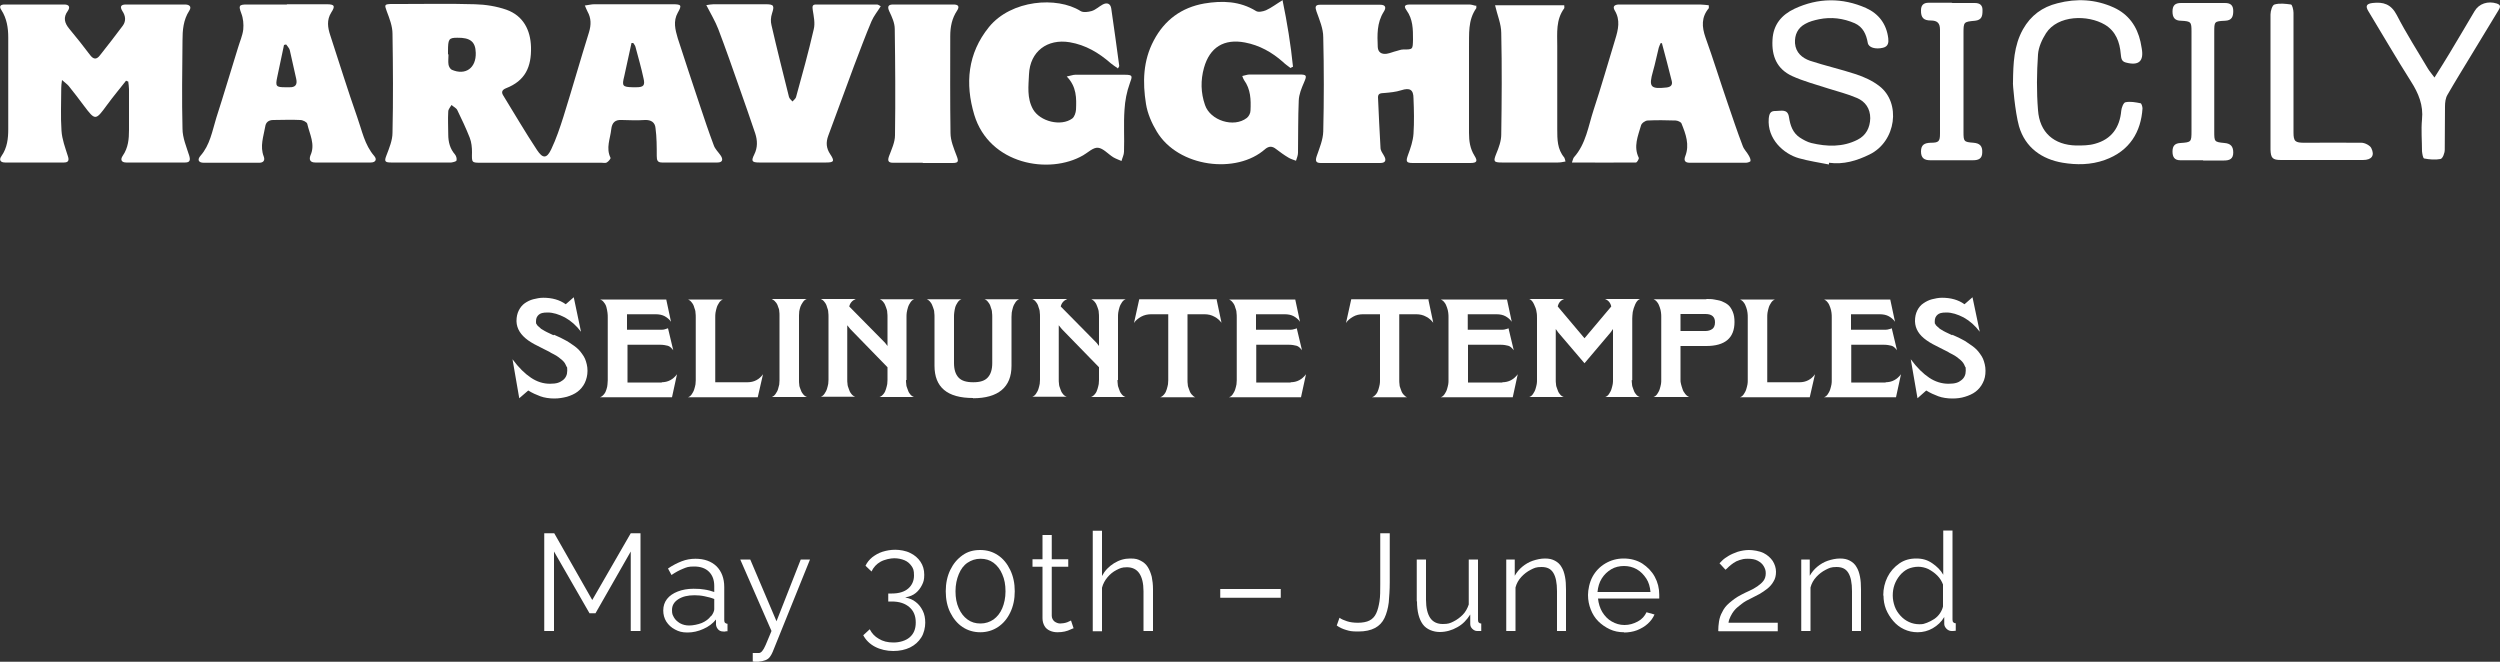 <?xml version="1.0" encoding="UTF-8"?>
<svg id="Livello_1" xmlns="http://www.w3.org/2000/svg" version="1.1" viewBox="0 0 1000 264.7">
  <rect x="0" y="0" width="1000" height="264.7" fill="#333333" stroke="none"/>
  <!-- Generator: Adobe Illustrator 29.3.0, SVG Export Plug-In . SVG Version: 2.1.0 Build 146)  -->
  <defs>
    <style>
      .st0 {
        fill: #fff;
      }
    </style>
  </defs>
  <g>
    <path class="st0" d="M234,2.2c1.5-.2,2.6-.5,3.7-.5,10.5,0,21,0,31.4,0,3.5,0,3.7.4,2,3.4-1.9,3.4-1,6.8,0,10.2,2.9,8.9,5.8,17.8,8.8,26.7,1.8,5.4,3.6,10.8,5.6,16.1.5,1.5,1.8,2.7,2.7,4,1.2,1.7.8,2.9-1.2,2.9-7.4,0-14.8,0-22.2,0-1.8,0-2.1-.9-2.1-2.6,0-3.7,0-7.5-.5-11.2-.2-2.2-1.7-3.3-4.2-3.2-3.1.2-6.1.1-9.2,0-2.7-.2-4,1-4.3,3.7-.4,3.8-2.2,7.5-.3,11.4.2.3-.8,1.5-1.5,1.9-.5.3-1.4.1-2.1.1-16,0-32,0-48,0-4,0-3.9,0-3.8-4.2,0-1.9-.2-4-.9-5.8-1.5-3.8-3.2-7.4-5-11.1-.4-.8-1.5-1.3-2.3-2-.5.9-1.3,1.7-1.3,2.6-.2,3.1,0,6.1,0,9.2,0,3,.7,5.7,2.7,8,.5.6.8,1.7.6,2.4-.1.4-1.4.7-2.1.8-8,0-16.1,0-24.1,0-2.6,0-2.7-.6-1.8-2.9,1.1-2.9,2.4-6,2.4-9,.3-13.2.2-26.4,0-39.6,0-3-1.2-6.1-2.3-9-.9-2.5-1-2.8,1.6-2.9,1.3,0,2.5,0,3.8,0,9.9,0,19.9-.2,29.8.1,4.3.1,8.7.8,12.7,2.2,6.7,2.4,9.6,8.1,9.8,14.9.2,8-2.3,13.5-10,16.5-1.5.6-2,1.5-1.1,2.9,4.5,7.3,8.8,14.7,13.5,21.8,2.3,3.5,3.9,3.5,5.7-.3,2-4.2,3.5-8.7,4.9-13.1,3.5-11.2,6.7-22.5,10.2-33.7.9-3,.9-5.6-.6-8.3-.4-.7-.6-1.4-1.1-2.5h0ZM179.4,21.8h0c0,1.4-.2,2.7,0,4,.1.8.7,1.8,1.3,2.1,5.5,2.4,9.8-.7,9.6-6.8-.1-4.4-2.2-6.1-7.4-6-3.4,0-3.7.5-3.7,5.5v1.1h0ZM253.2,17.2c-.2,0-.4,0-.6,0-1,4.4-1.9,8.9-2.9,13.3-1,3.9-.7,4.3,3.4,4.4h1.4c2.9,0,3.6-.7,2.9-3.6-.9-4.2-2.1-8.4-3.2-12.5-.1-.6-.6-1.1-.9-1.6h0s0,0,0,0Z"/>
    <path class="st0" d="M50.4,32.3c-2.5,3.2-5.2,6.4-7.6,9.7-4.6,6.3-4.7,6.3-9.3.2-2-2.7-4-5.3-6.1-7.9-.6-.7-1.4-1.2-2.6-2.3-.2,1.5-.3,2.3-.3,3.2,0,5.7-.3,11.4.1,17.1.2,3.4,1.5,6.8,2.5,10,.6,1.7.4,2.7-1.5,2.7-7.9,0-15.7,0-23.6,0-1.9,0-2.5-1.1-1.4-2.6,2.3-3.3,2.7-7,2.7-10.8,0-12.2,0-24.4,0-36.6,0-3.9-.6-7.6-2.7-10.9C-.6,2.4.3,1.8,1.9,1.8c7.9,0,15.9,0,23.8,0,1.9,0,2.5,1,1.4,2.6-1.9,2.6-1.3,4.8.6,7.1,2.9,3.5,5.7,7,8.4,10.6,1.4,1.8,2.6,1.7,3.9,0,3.1-3.9,6.1-7.8,9.1-11.8,1.4-1.9,1.1-4-.1-5.8-1.2-1.9-.6-2.7,1.4-2.7,7.9,0,15.7,0,23.6,0,1.7,0,2.8.8,1.7,2.5-2.4,3.7-2.7,7.8-2.7,12-.1,11.7-.3,23.5,0,35.2,0,3.6,1.6,7.3,2.7,10.8.5,1.7.3,2.7-1.6,2.7-7.9,0-15.7,0-23.6,0-1.9,0-2.5-1.1-1.4-2.7,2.2-3.2,2.5-6.7,2.5-10.3,0-5.4,0-10.8,0-16.3,0-1-.2-2.1-.3-3.1-.3,0-.6-.2-.8-.3Z"/>
    <path class="st0" d="M590.5,2.2c0,.6.1.9,0,1.1-3.4,4.8-2.8,10.3-2.9,15.7,0,11.4,0,22.8,0,34.2,0,3.2.4,6.2,2.2,9.1,1.4,2.2.9,2.9-1.7,2.9-7.7,0-15.4,0-23,0-2.7,0-2.8-.7-1.9-3.2,1-2.7,2-5.6,2.2-8.5.3-4.7.2-9.4,0-14.1,0-3.6-1.5-4.4-4.9-3.3-2.2.7-4.5.9-6.8,1.1-1.2.1-2.5,0-2.5,1.7.3,6.7.6,13.5,1,20.2,0,1.1.8,2.2,1.4,3.2,1,1.7.7,2.9-1.5,2.9-8,0-15.9,0-23.8,0-2.1,0-2.2-1-1.6-2.8,1.1-3.2,2.5-6.5,2.6-9.8.3-12.5.3-25.1,0-37.7,0-3.5-1.5-6.9-2.7-10.3-.6-1.7-.6-2.7,1.4-2.7,8,0,16.1,0,24.1,0,2.1,0,2.5,1.1,1.4,2.8-2.8,4.4-2.6,9.3-2.4,14.1.1,2.1,1.5,3,3.6,2.7,1.3-.2,2.6-.8,3.9-1.1.9-.2,1.7-.6,2.6-.6,4,0,3.9,0,4-4,0-4.1,0-8.1-2.6-11.7-1.7-2.3.4-2.3,1.8-2.3,7.8,0,15.5,0,23.3,0,.8,0,1.7.3,2.5.5h0Z"/>
    <path class="st0" d="M447.1,27.3c-1-.7-2-1.3-2.8-2-4.8-4.2-10-7.3-16.4-8.4-9-1.5-15.9,3.7-16.3,12.8-.2,4.7-.9,9.5,1.6,14,2.8,4.9,11.2,7,15.7,3.7.9-.7,1.4-2.3,1.5-3.5.2-4.6.3-9.2-3.7-13.3,1.6-.3,2.5-.7,3.4-.7,6.6,0,13.2,0,19.8,0,3.3,0,3.1.5,2,3.5-1.2,3.3-1.9,6.9-2.1,10.5-.4,5.6,0,11.2-.2,16.8,0,1.2-.7,2.5-1,3.7-1.1-.5-2.3-.9-3.3-1.5-2.1-1.3-4-3.6-6.1-3.8-1.9-.2-4,1.9-5.9,3-13.6,7.9-37.6,3.7-43.6-16.2-3.7-12.4-2.7-24.5,5.9-35.1,8.9-10.9,27.2-12.3,36.6-6.4,1.1.7,3.1.4,4.5,0,1.6-.5,2.9-1.8,4.4-2.6,1.7-.9,3.1-.4,3.4,1.6,1.1,7.7,2.2,15.4,3.2,23,0,.1-.1.3-.6,1.1h0Z"/>
    <path class="st0" d="M513,0c1.9,9.2,3.3,17.9,4.2,26.7-.3.1-.7.3-1,.5-1-.8-2.1-1.5-3-2.4-4.4-3.9-9.4-6.7-15.2-7.8-8.4-1.6-14.1,1.9-16.4,10.1-1.4,5-1.3,10,.4,14.9,2.1,6.2,11.5,9.2,16.7,5.2.8-.6,1.5-1.9,1.5-3,.2-4.3.1-8.5-2.6-12.2-.2-.3-.4-.8-.7-1.6,1.1-.2,2-.6,2.9-.6,6.6,0,13.2,0,19.8,0,3.2,0,3.2.4,2,3.2-1,2.3-2,4.7-2.1,7.2-.3,6.9-.2,13.9-.3,20.9,0,1.1-.5,2.2-.8,3.2-1-.4-2.2-.7-3.1-1.3-1.7-1-3.3-2.2-4.9-3.4-1.5-1.2-2.8-1.2-4.3,0-11.4,10.2-34.8,7.4-43.4-7-2-3.3-3.7-7.2-4.3-11-1.4-8.7-1.2-17.3,3.1-25.4,4.3-8.2,11.1-13.2,20.2-14.8,7.2-1.2,14.2-1,20.7,3,.9.6,2.8.2,4-.3,2.2-1,4.1-2.5,6.9-4.2h0,0Z"/>
    <path class="st0" d="M628.8,64.9c.4-1.1.5-1.7.8-2,4.8-5.4,5.7-12.4,7.8-18.8,3.1-9.4,5.8-18.9,8.7-28.4,1.2-3.9,2.1-7.7-.2-11.5-1-1.7,0-2.3,1.5-2.4,1.5,0,3.1,0,4.6,0,9.3,0,18.6,0,27.9,0,1.2,0,2.4.2,3.6.3,0,.6.1,1,0,1.2-3,3.6-2.8,7.4-1.3,11.7,3.1,8.6,5.8,17.4,8.8,26.1,2,5.8,3.9,11.6,6.1,17.3.5,1.4,1.7,2.5,2.4,3.8.4.7.8,1.5.7,2.2,0,.3-1.2.7-1.8.7-7.5,0-15,0-22.5,0-1.8,0-2.5-.8-1.8-2.6,1.8-4.6.2-8.9-1.5-13.1-.2-.6-1.6-1.2-2.4-1.2-3.7-.1-7.4-.2-11.1,0-1,0-2.5,1.1-2.7,2-1.2,4.2-3.1,8.4-.9,12.9.2.4-.7,1.9-1.1,1.9-8.4.1-16.7,0-25.6,0h0,0ZM664.9,17.3c-.2,0-.4,0-.6-.1-.3.6-.6,1.2-.8,1.9-.8,3.1-1.4,6.3-2.3,9.4-1.8,6.3-1,7.2,5.4,6.5,1.7-.2,2.5-1,2.1-2.6-1.2-5-2.6-10-3.9-15Z"/>
    <path class="st0" d="M114.7,1.7c5.3,0,10.7,0,16,0,3.1,0,3.5.7,1.8,3.3-1.9,3-1.4,6.1-.4,9.1,3.6,11,7,22,10.8,32.8,1.9,5.3,2.9,11,6.8,15.5,1.2,1.4.5,2.6-1.4,2.6-7.4,0-14.8,0-22.2,0-2,0-2.6-1.1-1.9-2.9,2-4.4-.4-8.5-1.3-12.6-.2-.7-1.8-1.5-2.8-1.5-3.6-.2-7.2,0-10.8,0-1.9,0-3,1-3.2,2.6-.7,4-2.2,7.9-.6,12,.6,1.6-.2,2.5-1.8,2.5-7.4,0-14.8,0-22.2,0-2.1,0-2.7-1.2-1.3-2.8,3.8-4.3,4.7-9.9,6.3-15.1,3-9.3,5.8-18.8,8.7-28.1.7-2.4,1.8-4.8,2.1-7.3.2-2.1,0-4.5-.8-6.5-1.1-3-1-3.5,2.3-3.5,5.3,0,10.7,0,16,0h0ZM114.5,17.8c-.3,0-.6.1-.9.2-.9,4.3-1.8,8.5-2.7,12.8-.8,3.7-.5,4.1,3.2,4.1.5,0,1.1,0,1.6,0,2.4.1,3.3-1,2.8-3.3-.9-3.9-1.7-7.7-2.6-11.6-.2-.8-1-1.5-1.5-2.3h0Z"/>
    <path class="st0" d="M282.3,2.1c1.2-.2,2.2-.4,3.1-.4,7,0,13.9,0,20.9,0,3.3,0,3.5.6,2.5,3.7-.5,1.5-.6,3.2-.2,4.7,2.2,9.6,4.6,19.1,7,28.7.2.7.9,1.2,1.4,1.8.5-.6,1.2-1.1,1.4-1.7,2.5-9,5-18.1,7.1-27.2.6-2.4,0-5.1-.4-7.7-.2-1.4-.2-2.2,1.3-2.2,8.1,0,16.3,0,24.4,0,.4,0,.8.3,1.5.7-1.3,2.1-2.8,3.9-3.7,6-2.5,5.9-4.7,11.9-7,17.9-3.5,9.3-6.8,18.6-10.3,27.9-1,2.7-.8,5,.8,7.4,1.8,2.7,1.5,3.3-1.6,3.3-8.9,0-17.9,0-26.8,0-3,0-3.3-.6-2-3.2,1.4-2.8,1.3-5.6.4-8.4-2-6-4.1-11.9-6.2-17.9-2.8-8-5.6-16-8.6-23.9-1.2-3.1-3-6.1-4.8-9.6h0s0,0,0,0Z"/>
    <path class="st0" d="M598,2.1h27.7c0,.7.1,1,0,1.2-3.4,4.6-2.8,9.9-2.8,15.1,0,11.1,0,22.2,0,33.3,0,4,0,8,2.8,11.3.2.3.3.8.5,1.6-1.1.2-2,.4-3,.4-7.5,0-15,0-22.5,0-3.3,0-3.4-.5-2.2-3.5,1-2.4,2-5.1,2-7.7.2-13.5.3-27.1,0-40.6,0-3.6-1.6-7.2-2.5-11.2h0Z"/>
    <path class="st0" d="M369.1,65.1h-11.9c-2,0-2.2-.9-1.6-2.6,1-2.7,2.4-5.6,2.4-8.4.2-14.2.1-28.4-.1-42.5,0-2.4-1.1-4.8-2.2-7.1-.9-2-.3-2.7,1.6-2.7,8,0,16.1,0,24.1,0,1.8,0,2.6.7,1.4,2.5-2,3-2.7,6.4-2.7,10.1,0,12.9-.1,25.8.1,38.8,0,3,1.3,6.1,2.4,9,.9,2.3.9,3-1.6,3-4,0-8,0-11.9,0h0Z"/>
    <path class="st0" d="M731.6,65.8c-4-.8-8.1-1.4-12-2.5-6.1-1.7-12.8-7.7-12.1-15.9.2-2,.7-3.1,2.8-3,2.2,0,4.8-1,5.3,2.5.5,3.3,1.5,6.2,4.3,8.1,1.4.9,3,1.8,4.6,2.2,6.3,1.5,12.6,1.7,18.5-1.3,3.4-1.7,5-4.8,5.1-8.6,0-3.9-2-6.7-5.3-8.1-3.7-1.6-7.7-2.6-11.5-3.8-4.9-1.6-9.9-2.9-14.5-5-6-2.8-8.2-7.9-7.8-14.5.3-6.1,3.7-10,8.8-12.4,9.4-4.4,19.1-4.5,28.6-.3,5.1,2.3,8.2,6.4,8.9,12.1.2,1.7,0,3.3-2.1,3.8-2.9.7-5.8,0-6.1-2-.6-3.4-1.9-6.3-5.2-7.8-4.6-2-9.4-2.6-14.3-1.6-1.9.4-3.9.9-5.6,1.9-2.9,1.6-4.2,4.3-4,7.7.3,3.8,2.9,5.9,6,7,6.1,2,12.3,3.4,18.4,5.4,3.3,1.1,6.6,2.6,9.3,4.7,8.8,6.7,6.8,22.2-3.9,27.4-5.1,2.5-10.4,4.1-16.2,3.3,0,.2,0,.5-.1.8h0s0,0,0,0Z"/>
    <path class="st0" d="M805.2,32.7c.1-7.2.3-14.4,4-21,3.1-5.5,7.7-8.9,13.8-10.4,7.7-2,15.2-1.6,22.5,1.7,5.9,2.7,9.3,7.5,10.7,13.7.2.9.3,1.8.5,2.7.9,5.1-1.2,7-6.4,5.6-1.9-.5-1.8-2-2-3.4-.4-4.8-2-9.1-6.3-11.7-6.9-4.1-18.9-3.9-23.6,3.4-1.6,2.5-3,5.6-3.2,8.5-.5,7.4-.6,14.8,0,22.2.6,9,6.4,14,15.3,14.2,2.5,0,5.1,0,7.5-.7,6.6-1.8,9.9-6.5,10.5-13.2.1-1.2.9-3.3,1.7-3.4,1.9-.4,4,0,6,.4.4,0,.8,1.4.8,2.1-.6,9.2-5,17-15.1,20.6-5.6,2-11.3,2-16.8,1.1-8.3-1.4-15-6-17.5-14.6-1.6-5.7-2.6-17.5-2.4-17.6h0Z"/>
    <path class="st0" d="M973.8,31c2.2-3.5,4.1-6.5,5.9-9.5,3.4-5.6,6.7-11.3,10.1-17,1.8-3.1,5.4-4.2,8.9-3.1,1.8.6,1.4,1.5.7,2.7-3.6,5.9-7.2,11.9-10.8,17.8-3.2,5.3-6.5,10.6-9.6,16-.8,1.3-1,3.1-1,4.7-.1,5.8,0,11.6-.1,17.3,0,1.3-.8,3.5-1.7,3.7-2.1.4-4.4.2-6.5-.2-.5,0-.8-1.9-.9-2.9,0-4.2-.4-8.5,0-12.7.6-5.7-1.4-10.5-4.4-15.2-5.9-9.3-11.4-18.8-17.1-28.2-1.2-2-.7-2.9,1.7-3.2,4.3-.5,7.4.4,9.7,4.8,3.8,7.4,8.3,14.4,12.5,21.5.6,1,1.5,2,2.5,3.4h0Z"/>
    <path class="st0" d="M908.2,32.6c0-8.9,0-17.9,0-26.8,0-1.4.7-3.8,1.6-4,2-.6,4.4-.3,6.6,0,.5.1,1,2.2,1,3.3,0,10.2,0,20.4,0,30.6s0,11.6,0,17.3c0,3.6.7,4.1,4.4,4.1,7.6,0,15.2-.1,22.8,0,1.3,0,3.3,1,3.9,2.1,1.5,3,.2,4.8-3.3,4.8-10.9,0-21.8,0-32.8,0-3.4,0-4.1-.8-4.2-4.2,0-9.1,0-18.2,0-27.4h0Z"/>
    <path class="st0" d="M881.3,64.1c-3.1,0-6.1,0-9.2,0-2.3,0-3.1-1.3-3.1-3.5,0-2.3,1-3.3,3.2-3.4,4.3-.3,4.4-.4,4.4-4.8,0-13.3,0-26.5,0-39.8,0-3.8-.2-4.1-4.1-4.3-2.6,0-3.5-1.3-3.5-3.7,0-2.5,1.1-3.4,3.4-3.4,5.9,0,11.7,0,17.6,0,2.2,0,3.3.9,3.3,3.2,0,2.3-.6,3.8-3.3,3.9-4.3.2-4.3.3-4.3,4.6v39.6c0,4.2,0,4.3,4.1,4.7,2.4.2,3.5,1.3,3.5,3.8,0,2.6-1.5,3.2-3.7,3.2-2.8,0-5.6,0-8.4,0h0s0,0,0,0Z"/>
    <path class="st0" d="M781,1.2c3,0,6,0,8.9,0,2.1,0,3.2.9,3.1,3.1,0,2.1-.3,3.7-3,4-4.6.4-4.6.5-4.6,5.1,0,13.1,0,26.2,0,39.3,0,3.9.1,4.1,4,4.4,2.4.2,3.6,1.2,3.5,3.8,0,2.5-1.4,3.2-3.7,3.2-5.7,0-11.4,0-17.1,0-2.4,0-3.7-.9-3.7-3.5,0-2.7,1.4-3.4,3.8-3.5,3.3,0,3.8-.5,3.8-3.7,0-13.8,0-27.6,0-41.5,0-2.6-1-3.7-3.7-3.7s-4-1-3.9-4.1c0-2,1-3,3-3h9.2s0,0,0,0Z"/>
  </g>
  <g>
    <path class="st0" d="M252.3,252.4v-31.8l-14.1,24.7h-2.4l-14.2-24.7v31.8h-3.9v-39.1h4l15.2,26.7,15.4-26.7h3.9v39.1h-3.9,0Z"/>
    <path class="st0" d="M265.3,244.2c0-1.8.5-3.3,1.5-4.6,1-1.3,2.5-2.3,4.3-3,1.8-.7,3.9-1.1,6.3-1.1s2.8.1,4.3.3,2.8.6,4,1v-2.4c0-2.4-.7-4.3-2.1-5.7-1.4-1.4-3.4-2.1-5.9-2.1s-3,.3-4.5.9c-1.5.6-3,1.4-4.6,2.5l-1.4-2.6c1.9-1.3,3.7-2.2,5.5-2.9s3.6-1,5.5-1c3.5,0,6.3,1,8.4,3,2,2,3.1,4.8,3.1,8.3v13.2c0,.5.1.9.3,1.1s.6.4,1,.4v3c-.4,0-.8,0-1,.1s-.5,0-.7,0c-.9,0-1.6-.3-2.1-.9s-.7-1.1-.8-1.8v-2.1c-1.3,1.6-3,2.9-5.1,3.8-2,.9-4.1,1.4-6.3,1.4s-3.5-.4-5-1.2-2.6-1.8-3.5-3.2c-.8-1.3-1.2-2.8-1.2-4.4h0ZM284.5,246.4c.4-.5.7-1,.9-1.5s.3-.9.3-1.2v-4.1c-1.2-.5-2.5-.8-3.9-1.1s-2.7-.4-4-.4c-2.7,0-4.8.5-6.5,1.6s-2.5,2.5-2.5,4.3.3,2,.8,3c.5.9,1.4,1.7,2.4,2.3,1.1.6,2.3.9,3.7.9s3.5-.4,5-1c1.6-.7,2.8-1.6,3.6-2.7h0Z"/>
    <path class="st0" d="M301.1,261.2c.5,0,1,0,1.5,0,.5,0,.8,0,1,0,.4,0,.9-.3,1.3-.8s.9-1.3,1.4-2.5,1.3-3.1,2.3-5.5l-12.5-28.6h4l10.5,24.7,9.7-24.7h3.7l-14.9,36.9c-.3.7-.6,1.3-1.1,2s-1.1,1.1-1.9,1.4-1.7.5-2.8.6c-.3,0-.7,0-1,0-.4,0-.8,0-1.2-.1v-3.4Z"/>
    <path class="st0" d="M362.1,239c1.7.3,3.1.9,4.2,1.8,1.2.9,2.1,2.1,2.8,3.5s1,3,1,4.8-.5,4.2-1.6,5.9-2.5,3-4.5,4c-1.9.9-4.1,1.4-6.7,1.4s-5.2-.6-7.3-1.7-3.7-2.7-4.7-4.6l2.6-2.4c.8,1.6,2,2.9,3.6,3.8,1.6,1,3.5,1.5,5.9,1.5s4.9-.7,6.5-2.1,2.4-3.3,2.4-5.9-.8-4.6-2.5-6.1-4-2.3-7.1-2.3h-1.4v-3.2h1.5c2.8,0,5-.7,6.5-2s2.3-3.1,2.3-5.2-.3-2.8-1-3.8c-.7-1-1.6-1.8-2.8-2.3s-2.6-.8-4.1-.8-3.9.5-5.5,1.4c-1.6.9-2.8,2.2-3.6,3.9l-2.4-2.3c.6-1.3,1.5-2.4,2.7-3.4,1.2-.9,2.5-1.7,4.1-2.2,1.6-.5,3.3-.8,5.1-.8s4.3.4,6,1.3c1.7.8,3.1,2,4.1,3.5s1.5,3.2,1.5,5.2-.3,2.9-.9,4.1-1.4,2.3-2.5,3.2-2.4,1.4-3.9,1.7h0,0Z"/>
    <path class="st0" d="M405.9,236.5c0,3.2-.6,6-1.8,8.5-1.2,2.5-2.8,4.4-4.9,5.8s-4.5,2.1-7.1,2.1-5-.7-7.1-2.1-3.7-3.4-4.9-5.8-1.8-5.3-1.8-8.5.6-6,1.8-8.5c1.2-2.5,2.8-4.4,4.9-5.9s4.4-2.1,7.1-2.1,5,.7,7.1,2.1,3.7,3.4,4.9,5.9c1.2,2.5,1.8,5.3,1.8,8.5ZM402.2,236.5c0-2.6-.4-4.8-1.3-6.8-.8-1.9-2-3.5-3.5-4.6s-3.2-1.6-5.2-1.6-3.7.6-5.2,1.6-2.7,2.6-3.5,4.6c-.8,1.9-1.3,4.2-1.3,6.8s.4,4.8,1.3,6.8,2,3.4,3.5,4.5c1.5,1.1,3.2,1.6,5.2,1.6s3.7-.6,5.2-1.6c1.5-1.1,2.7-2.6,3.5-4.5s1.3-4.2,1.3-6.7h0Z"/>
    <path class="st0" d="M429.6,251.2c-.3.1-.8.3-1.4.6-.6.3-1.4.6-2.3.8s-1.8.3-2.9.3-2.1-.2-3-.6c-.9-.4-1.7-1-2.2-1.9s-.8-1.9-.8-3.1v-20.6h-4v-3h4v-9.7h3.7v9.7h6.6v3h-6.6v19.6c0,1,.5,1.8,1.1,2.3.7.5,1.5.8,2.3.8s2-.2,2.8-.5c.8-.4,1.4-.6,1.5-.7l1,3h0Z"/>
    <path class="st0" d="M461.1,252.4h-3.7v-15.9c0-3.2-.6-5.6-1.7-7.2-1.1-1.6-2.8-2.4-4.9-2.4s-2.8.4-4.2,1.1c-1.4.7-2.6,1.7-3.6,2.9s-1.8,2.6-2.2,4.2v17.4h-3.7v-40.2h3.7v18.1c1.1-2.1,2.7-3.8,4.8-5.1s4.2-1.9,6.5-1.9,3,.3,4.2.9,2.1,1.4,2.8,2.5c.7,1.1,1.2,2.4,1.6,3.9.3,1.5.5,3.1.5,5v16.7h0Z"/>
    <path class="st0" d="M488.1,239.1v-3.5h24.2v3.5h-24.2Z"/>
    <path class="st0" d="M535.8,247.1c.8.6,1.8,1,3,1.4s2.7.6,4.4.6,3.5-.3,4.6-.9c1.2-.6,2.1-1.6,2.7-2.9.6-1.3,1-2.9,1.3-4.8s.3-4.2.3-6.8v-20.4h3.8v19.7c0,2.9-.2,5.6-.4,8-.3,2.4-.9,4.5-1.7,6.2-.8,1.7-2.1,3.1-3.8,4-1.7.9-3.9,1.4-6.7,1.4s-3.4-.2-4.8-.6c-1.4-.4-2.7-1-3.8-1.8l1.1-3.1h0Z"/>
    <path class="st0" d="M566.7,240.6v-16.8h3.7v16.1c0,3.2.6,5.7,1.7,7.3s2.8,2.4,5,2.4,2.9-.3,4.3-1,2.6-1.6,3.7-2.7,1.9-2.6,2.4-4.1v-18h3.7v24.1c0,.5.1.9.3,1.1.2.2.5.4,1,.4v3c-.4,0-.8,0-1,0s-.5,0-.7,0c-.7,0-1.4-.4-1.9-.9-.5-.5-.8-1.1-.8-1.9v-3.8c-1.4,2.2-3,3.9-5.2,5.1-2.1,1.2-4.5,1.9-7,1.9s-5.3-1-6.8-3.1-2.3-5.1-2.3-9.2h0Z"/>
    <path class="st0" d="M626.5,252.4h-3.7v-15.9c0-3.4-.5-5.8-1.5-7.4s-2.5-2.3-4.7-2.3-2.9.4-4.3,1.1c-1.4.7-2.7,1.7-3.8,2.9s-1.9,2.6-2.3,4.2v17.4h-3.7v-28.6h3.4v6.5c.8-1.4,1.8-2.6,3-3.6s2.7-1.9,4.2-2.4,3.2-.9,4.9-.9,2.9.3,4,.9c1.1.6,2,1.4,2.6,2.5.7,1.1,1.1,2.4,1.4,3.9.3,1.5.4,3.2.4,5.1v16.7h0Z"/>
    <path class="st0" d="M649.6,252.9c-2.1,0-4-.4-5.7-1.2s-3.3-1.9-4.6-3.2-2.3-2.9-3-4.7c-.7-1.8-1.1-3.7-1.1-5.8s.6-5.1,1.8-7.3,2.9-4,5.1-5.3,4.6-2,7.4-2,5.3.7,7.4,2c2.1,1.4,3.8,3.1,5,5.3s1.8,4.6,1.8,7.2v.9c0,.3,0,.5,0,.6h-24.5c.2,2,.8,3.9,1.7,5.4,1,1.6,2.2,2.9,3.8,3.8s3.2,1.4,5.1,1.4,3.6-.5,5.3-1.4,2.8-2.2,3.5-3.7l3.2.9c-.6,1.4-1.5,2.6-2.7,3.7-1.2,1.1-2.6,1.9-4.3,2.6-1.6.6-3.4.9-5.2.9h0ZM639,236.8h21.2c-.2-2.1-.7-3.9-1.7-5.4s-2.2-2.8-3.8-3.7-3.3-1.3-5.1-1.3-3.6.4-5.1,1.3c-1.5.9-2.8,2.1-3.8,3.7s-1.5,3.4-1.7,5.4h0Z"/>
    <path class="st0" d="M687.3,252.4c0-1.3.1-2.5.3-3.8s.6-2.6,1.3-3.8c.6-1.3,1.5-2.5,2.8-3.6s2.8-2.3,4.8-3.3c1.1-.6,2.2-1.1,3.3-1.6s2.2-1.1,3.2-1.8,1.8-1.4,2.4-2.2c.6-.8.9-1.8.9-3s-.3-1.9-.8-2.8c-.5-.9-1.3-1.6-2.4-2.2s-2.4-.8-4-.8-2.2.2-3.2.5c-1,.3-1.8.7-2.5,1.2-.7.5-1.4,1-1.9,1.5s-.9.9-1.3,1.2l-2.4-2.6c.2-.2.6-.6,1.2-1.2.6-.6,1.5-1.2,2.5-1.8,1-.6,2.2-1.1,3.6-1.6,1.4-.4,2.9-.7,4.5-.7s4.2.4,5.8,1.2c1.6.8,2.8,1.9,3.7,3.2.8,1.3,1.3,2.8,1.3,4.3s-.3,2.8-1,3.9c-.6,1.1-1.5,2.1-2.5,2.9-1,.8-2.1,1.5-3.1,2.1-1.1.6-2.1,1.1-2.9,1.5-1.7.8-3.2,1.6-4.3,2.5s-2.1,1.6-2.8,2.5c-.7.8-1.2,1.7-1.6,2.5s-.7,1.6-.8,2.5h19.7v3.4h-23.6s0,0,0,0Z"/>
    <path class="st0" d="M744.5,252.4h-3.7v-15.9c0-3.4-.5-5.8-1.5-7.4s-2.5-2.3-4.7-2.3-2.9.4-4.3,1.1c-1.4.7-2.7,1.7-3.8,2.9s-1.9,2.6-2.3,4.2v17.4h-3.7v-28.6h3.4v6.5c.8-1.4,1.8-2.6,3-3.6s2.7-1.9,4.2-2.4,3.2-.9,4.9-.9,2.9.3,4,.9c1.1.6,2,1.4,2.6,2.5.7,1.1,1.1,2.4,1.4,3.9.3,1.5.4,3.2.4,5.1v16.7h0Z"/>
    <path class="st0" d="M753.3,238.2c0-2.7.6-5.2,1.7-7.4s2.7-4,4.7-5.4,4.2-2,6.8-2,4.5.6,6.4,1.9c1.9,1.3,3.4,2.8,4.4,4.6v-17.7h3.7v35.6c0,.5.1.9.3,1.1s.5.4,1,.4v3c-.7.1-1.3.1-1.7.1-.8,0-1.5-.4-2-.9s-.9-1.2-.9-1.9v-2.8c-1.1,1.9-2.7,3.4-4.6,4.5-1.9,1.1-4,1.6-6,1.6s-3.8-.4-5.5-1.2-3.1-1.9-4.3-3.3-2.2-3-2.9-4.7c-.7-1.8-1-3.6-1-5.5h0ZM777.2,242.6v-8.8c-.5-1.3-1.2-2.5-2.3-3.6-1.1-1.1-2.3-1.9-3.6-2.6-1.3-.6-2.7-.9-4-.9s-2.9.3-4.2.9c-1.2.6-2.3,1.5-3.2,2.6s-1.6,2.3-2.1,3.7-.7,2.8-.7,4.3.3,3,.8,4.4,1.3,2.6,2.3,3.7,2.1,1.9,3.4,2.5c1.3.6,2.7.9,4.2.9s1.9-.2,3-.6c1-.4,2-.9,2.9-1.5.9-.6,1.7-1.4,2.3-2.3.6-.9,1-1.8,1.2-2.7h0Z"/>
  </g>
  <g>
    <path class="st0" d="M221.6,133.9c.9.4,1.5.7,2,.9.5.2,1.2.6,2,1,.8.4,1.5.8,2.1,1.2.5.3,1.1.8,1.9,1.3.7.5,1.3,1,1.8,1.5s.9,1,1.4,1.7c.5.7.9,1.3,1.2,2,.3.7.5,1.4.7,2.2s.3,1.7.3,2.6c0,1.8-.4,3.4-1.1,4.9-.7,1.4-1.7,2.6-2.9,3.5s-2.6,1.5-4.2,2c-1.6.4-3.2.7-5.1.7s-4-.3-5.6-.9-3.2-1.3-4.8-2.3l-3.6,3.1-2.7-15.6c2.5,3.4,5,5.8,7.4,7.4,2.4,1.6,4.9,2.4,7.6,2.4s3.9-.5,5.1-1.4c1.2-.9,1.8-2.2,1.8-3.8s0-1.2-.3-1.7-.4-1-.7-1.4-.7-.9-1.2-1.3c-.5-.4-1-.8-1.4-1.1s-1-.7-1.8-1.1c-.8-.4-1.4-.7-1.8-1-.5-.2-1.1-.6-2-1-3.1-1.5-5.3-2.7-6.5-3.6-2.9-2.1-4.5-4.6-4.6-7.5v-.3c0-1.5.3-2.9.9-4.1.6-1.2,1.4-2.2,2.4-2.9s2.2-1.3,3.4-1.6,2.6-.6,4-.6c3.5,0,6.5.8,9,2.6l3.2-2.8,2.9,13.8c-1.8-2.4-3.9-4.3-6.4-5.7-2.5-1.3-4.8-2-6.9-2s-2.9.3-3.6.9-1.1,1.4-1.1,2.6,0,.7.2,1.1c.1.3.4.7.8,1s.7.6,1,.9c.3.2.8.5,1.5.9.7.4,1.2.6,1.6.8s1,.5,1.9.9h0Z"/>
    <path class="st0" d="M264.6,152.9c2.6,0,4.6-1.1,6.2-3.2l-2,9.2h-28.8c.6-.2,1.1-.6,1.6-1.2s.8-1.3,1-2c.2-.7.4-1.4.4-2s.1-1.1.1-1.6v-25.2c0-.5,0-1.1-.1-1.8s-.2-1.3-.4-2.1c-.2-.8-.5-1.4-1-2-.4-.6-.9-1-1.6-1.2h26.5l1.9,8.9c-.7-1-1.6-1.7-2.5-2.2-.9-.5-2.1-.8-3.6-.8h-11.5v6.2h13.4c.6,0,1.2,0,1.8-.2s1-.3,1.2-.4l2.1,8.8c-.7-.9-1.4-1.6-2.2-1.8s-1.8-.4-3-.4h-13.1v15.1h13.8c0,0,0,0,0,0Z"/>
    <path class="st0" d="M299,152.9c2.6,0,4.7-1.1,6.2-3.2l-2.1,9.2h-27.9c.6-.2,1.1-.6,1.5-1.2s.8-1.3,1-2c.2-.7.4-1.4.5-2,0-.6.1-1.1.1-1.6v-25.2c0-.5,0-1.1-.1-1.8,0-.7-.2-1.3-.5-2.1-.2-.8-.5-1.4-1-2-.4-.6-1-1-1.5-1.2h14c-.6.2-1.1.6-1.5,1.2-.4.6-.8,1.3-1,2s-.4,1.4-.5,2.1-.1,1.2-.1,1.8v26h12.8c0,0,0,0,0,0Z"/>
    <path class="st0" d="M308.7,158.8c.6-.2,1.1-.6,1.5-1.2.4-.6.8-1.2,1-1.9.2-.7.4-1.4.5-1.9,0-.6.1-1.1.1-1.6v-26c0-.5,0-1.1-.1-1.7,0-.6-.2-1.2-.5-1.9-.2-.7-.5-1.3-1-1.8-.4-.6-1-.9-1.5-1.2h14c-.6.2-1.1.6-1.5,1.2-.4.6-.8,1.2-1,1.8s-.4,1.3-.5,1.9c0,.6-.1,1.2-.1,1.7v26c0,.5,0,1,.1,1.6,0,.6.2,1.2.5,1.9.2.7.5,1.3,1,1.9.4.6,1,1,1.6,1.2h-14Z"/>
    <path class="st0" d="M362.4,152c0,.5,0,1,.1,1.6,0,.6.2,1.3.5,2,.2.7.5,1.4,1,2,.4.6,1,1,1.6,1.2h-13.8c.6-.2,1.1-.6,1.6-1.2s.8-1.3,1-2c.2-.7.4-1.4.5-2,0-.6.1-1.1.1-1.6v-5.1l-14.9-15.3-1.2-1.5v21.8c0,.5,0,1,.1,1.6,0,.6.2,1.3.5,2,.2.7.5,1.4,1,2,.4.6,1,1,1.6,1.2h-13.8c.6-.2,1.1-.6,1.5-1.2s.8-1.3,1-2c.2-.7.4-1.4.5-2,0-.6.1-1.1.1-1.6v-25.2c0-.5,0-1.1-.1-1.8,0-.7-.2-1.3-.5-2.1-.2-.8-.5-1.4-1-2-.4-.6-1-1-1.5-1.2h14c-1.4.6-2.3,1.6-2.6,3l14.3,14.5,1,1.3v-11.6c0-.5,0-1.1-.1-1.8,0-.7-.2-1.3-.5-2.1s-.5-1.4-1-2c-.4-.6-1-1-1.5-1.2h13.8c-.6.2-1.1.6-1.5,1.2-.4.6-.8,1.3-1,2s-.4,1.4-.5,2.1-.1,1.2-.1,1.8v25.2h0Z"/>
    <path class="st0" d="M389.2,159.2c-10.3,0-15.4-4.3-15.4-12.9v-19.5c0-.5,0-1.1-.1-1.8,0-.7-.2-1.3-.5-2.1s-.5-1.4-1-2c-.4-.6-1-1-1.5-1.2h13.9c-.6.2-1.1.6-1.5,1.2-.4.6-.8,1.3-1,2s-.3,1.4-.4,2.1-.1,1.2-.1,1.8v18.4c0,2.6.6,4.5,1.8,5.8,1.2,1.3,3.1,1.9,5.9,1.9s4.6-.6,5.8-1.9c1.2-1.3,1.8-3.2,1.8-5.8v-18.4c0-.5,0-1.1-.1-1.8,0-.7-.2-1.3-.5-2.1-.2-.8-.5-1.4-1-2-.4-.6-.9-1-1.5-1.2h13.9c-.6.2-1.1.6-1.5,1.2-.4.6-.8,1.3-1,2-.2.8-.4,1.4-.5,2.1,0,.7-.1,1.2-.1,1.8v19.5c0,4.3-1.3,7.5-3.9,9.7-2.6,2.2-6.5,3.3-11.5,3.3h0Z"/>
    <path class="st0" d="M447,152c0,.5,0,1,.1,1.6,0,.6.2,1.3.5,2,.2.7.5,1.4,1,2,.4.6,1,1,1.6,1.2h-13.8c.6-.2,1.1-.6,1.6-1.2s.8-1.3,1-2c.2-.7.4-1.4.5-2,0-.6.1-1.1.1-1.6v-5.1l-14.9-15.3-1.2-1.5v21.8c0,.5,0,1,.1,1.6,0,.6.2,1.3.5,2,.2.7.5,1.4,1,2,.4.6,1,1,1.6,1.2h-13.8c.6-.2,1.1-.6,1.5-1.2s.8-1.3,1-2c.2-.7.4-1.4.5-2,0-.6.1-1.1.1-1.6v-25.2c0-.5,0-1.1-.1-1.8,0-.7-.2-1.3-.5-2.1-.2-.8-.5-1.4-1-2-.4-.6-1-1-1.5-1.2h14c-1.4.6-2.3,1.6-2.6,3l14.3,14.5,1,1.3v-11.6c0-.5,0-1.1-.1-1.8,0-.7-.2-1.3-.5-2.1s-.5-1.4-1-2c-.4-.6-1-1-1.5-1.2h13.8c-.6.2-1.1.6-1.5,1.2-.4.6-.8,1.3-1,2s-.4,1.4-.5,2.1-.1,1.2-.1,1.8v25.2h0Z"/>
    <path class="st0" d="M486.6,119.6l2,9.5c-.7-.9-1.6-1.8-2.8-2.4-1.2-.7-2.6-1-4-1h-6.8v26.4c0,.5,0,1,.1,1.6,0,.6.2,1.3.5,2,.2.7.5,1.4,1,2s1,1,1.5,1.2h-14c.6-.2,1.1-.6,1.6-1.2s.8-1.3,1-2c.2-.7.4-1.4.5-2,0-.6.1-1.1.1-1.6v-26.4h-6.8c-1.5,0-2.8.3-4.1,1-1.2.7-2.2,1.5-2.8,2.5l2.1-9.5h31.1,0Z"/>
    <path class="st0" d="M516.2,152.9c2.6,0,4.6-1.1,6.2-3.2l-2,9.2h-28.8c.6-.2,1.1-.6,1.5-1.2s.8-1.3,1-2c.2-.7.4-1.4.5-2,0-.6.1-1.1.1-1.6v-25.2c0-.5,0-1.1-.1-1.8,0-.7-.2-1.3-.5-2.1-.2-.8-.5-1.4-1-2-.4-.6-1-1-1.5-1.2h26.5l1.9,8.9c-.7-1-1.6-1.7-2.5-2.2-.9-.5-2.1-.8-3.6-.8h-11.5v6.2h13.3c.6,0,1.2,0,1.8-.2.6-.1,1-.3,1.2-.4l2.1,8.8c-.7-.9-1.4-1.6-2.2-1.8s-1.8-.4-3-.4h-13.1v15.1h13.8c0,0,0,0,0,0Z"/>
    <path class="st0" d="M571.3,119.6l2,9.5c-.7-.9-1.6-1.8-2.8-2.4-1.2-.7-2.6-1-4-1h-6.8v26.4c0,.5,0,1,.1,1.6,0,.6.2,1.3.5,2,.2.7.5,1.4,1,2s1,1,1.5,1.2h-14c.6-.2,1.1-.6,1.6-1.2s.8-1.3,1-2c.2-.7.4-1.4.5-2s.1-1.1.1-1.6v-26.4h-6.8c-1.5,0-2.8.3-4,1-1.2.7-2.2,1.5-2.8,2.5l2.1-9.5h31.1,0Z"/>
    <path class="st0" d="M600.9,152.9c2.6,0,4.6-1.1,6.2-3.2l-2,9.2h-28.8c.6-.2,1.1-.6,1.5-1.2s.8-1.3,1-2c.2-.7.4-1.4.5-2s.1-1.1.1-1.6v-25.2c0-.5,0-1.1-.1-1.8s-.2-1.3-.5-2.1-.5-1.4-1-2c-.4-.6-1-1-1.5-1.2h26.5l1.9,8.9c-.7-1-1.6-1.7-2.5-2.2-.9-.5-2.1-.8-3.6-.8h-11.5v6.2h13.3c.6,0,1.2,0,1.8-.2.6-.1,1-.3,1.2-.4l2.1,8.8c-.7-.9-1.4-1.6-2.2-1.8s-1.8-.4-3-.4h-13.1v15.1h13.8c0,0,0,0,0,0Z"/>
    <path class="st0" d="M652.7,152c0,.5,0,1,.1,1.6,0,.6.2,1.3.5,2,.2.7.5,1.4,1,2,.4.6,1,1,1.6,1.2h-13.8c.6-.2,1.1-.6,1.5-1.2s.8-1.3,1-2,.4-1.4.5-2,.1-1.1.1-1.6v-20.4l-.9,1.3-10.5,12.4-10.5-12.3-1-1.4v20.4c0,.5,0,1,.1,1.6,0,.6.2,1.3.5,2,.2.7.5,1.4,1,2,.4.6,1,1,1.6,1.2h-13.8c.6-.2,1.1-.6,1.5-1.2s.8-1.3,1-2c.2-.7.4-1.4.5-2s.1-1.1.1-1.6v-24.7c0-.8,0-1.7-.2-2.6-.1-.9-.5-2-1-3-.5-1.1-1.1-1.8-1.9-2.1h14c-1.4.5-2.3,1.5-2.6,3l10.7,12.7,10.7-12.7c-.3-1.5-1.2-2.5-2.5-3h14c-.8.3-1.4,1-1.9,2.1s-.8,2.1-1,3.1c-.1,1-.2,1.8-.2,2.6v24.7h0Z"/>
    <path class="st0" d="M682.5,119.6c1.2,0,2.3,0,3.2.2s2,.3,3,.7c1,.4,1.9.9,2.6,1.5.7.6,1.3,1.5,1.8,2.7s.7,2.5.7,4.1c0,6.4-3.8,9.6-11.3,9.6h-10.3v13.6c0,.4,0,1,.2,1.6s.3,1.3.6,2c.2.7.6,1.4,1.1,2,.5.6,1,1,1.6,1.2h-14.3c.6-.2,1.1-.6,1.5-1.2s.8-1.3,1-2c.2-.7.4-1.4.5-2s.1-1.1.1-1.6v-25.2c0-.5,0-1.1-.1-1.8s-.2-1.3-.5-2.1-.5-1.4-1-2c-.4-.6-1-1-1.5-1.2h21.2ZM682.2,132.4c1.1,0,2-.3,2.7-.8s1.1-1.4,1.1-2.7c0-2.2-1.3-3.3-3.8-3.3h-10v6.8h10,0Z"/>
    <path class="st0" d="M719.8,152.9c2.6,0,4.7-1.1,6.2-3.2l-2.1,9.2h-27.9c.6-.2,1.1-.6,1.5-1.2s.8-1.3,1-2c.2-.7.4-1.4.5-2s.1-1.1.1-1.6v-25.2c0-.5,0-1.1-.1-1.8s-.2-1.3-.5-2.1-.5-1.4-1-2c-.4-.6-1-1-1.5-1.2h14c-.6.2-1.1.6-1.5,1.2-.4.6-.8,1.3-1,2s-.4,1.4-.5,2.1-.1,1.2-.1,1.8v26h12.8c0,0,0,0,0,0Z"/>
    <path class="st0" d="M754.2,152.9c2.6,0,4.6-1.1,6.2-3.2l-2,9.2h-28.8c.6-.2,1.1-.6,1.5-1.2s.8-1.3,1-2c.2-.7.4-1.4.5-2s.1-1.1.1-1.6v-25.2c0-.5,0-1.1-.1-1.8s-.2-1.3-.5-2.1-.5-1.4-1-2c-.4-.6-1-1-1.5-1.2h26.5l1.9,8.9c-.7-1-1.6-1.7-2.5-2.2-.9-.5-2.1-.8-3.6-.8h-11.5v6.2h13.3c.6,0,1.2,0,1.8-.2.6-.1,1-.3,1.2-.4l2.1,8.8c-.7-.9-1.4-1.6-2.2-1.8s-1.8-.4-3-.4h-13.1v15.1h13.8c0,0,0,0,0,0Z"/>
    <path class="st0" d="M780.9,133.9c.8.4,1.5.7,2,.9.5.2,1.2.6,2,1,.8.4,1.5.8,2,1.2.5.3,1.2.8,1.9,1.3.7.5,1.3,1,1.8,1.5s.9,1,1.4,1.7c.5.7.9,1.3,1.2,2,.3.7.5,1.4.7,2.2.2.8.3,1.7.3,2.6,0,1.8-.3,3.4-1.1,4.9-.7,1.4-1.7,2.6-2.9,3.5-1.2.9-2.6,1.5-4.2,2s-3.2.7-5.1.7-4-.3-5.6-.9-3.2-1.3-4.8-2.3l-3.5,3.1-2.7-15.6c2.5,3.4,5,5.8,7.4,7.4,2.4,1.6,5,2.4,7.7,2.4s4-.5,5.1-1.4c1.2-.9,1.8-2.2,1.8-3.8s0-1.2-.3-1.7c-.2-.5-.4-1-.7-1.4s-.7-.9-1.2-1.3-1-.8-1.4-1.1c-.4-.3-1-.7-1.8-1.1-.8-.4-1.4-.7-1.8-1-.5-.2-1.1-.6-2-1-3.1-1.5-5.3-2.7-6.5-3.6-3-2.1-4.5-4.6-4.6-7.5v-.3c0-1.5.3-2.9.9-4.1.6-1.2,1.4-2.2,2.5-2.9,1-.7,2.2-1.3,3.4-1.6s2.6-.6,4-.6c3.5,0,6.5.8,9,2.6l3.2-2.8,2.9,13.8c-1.8-2.4-3.9-4.3-6.4-5.7-2.5-1.3-4.8-2-6.9-2s-2.9.3-3.6.9-1.1,1.4-1.1,2.6,0,.7.2,1.1c.1.3.4.7.8,1s.7.6,1,.9c.3.2.8.5,1.5.9.7.4,1.2.6,1.6.8s1,.5,1.9.9h0Z"/>
  </g>
</svg>
